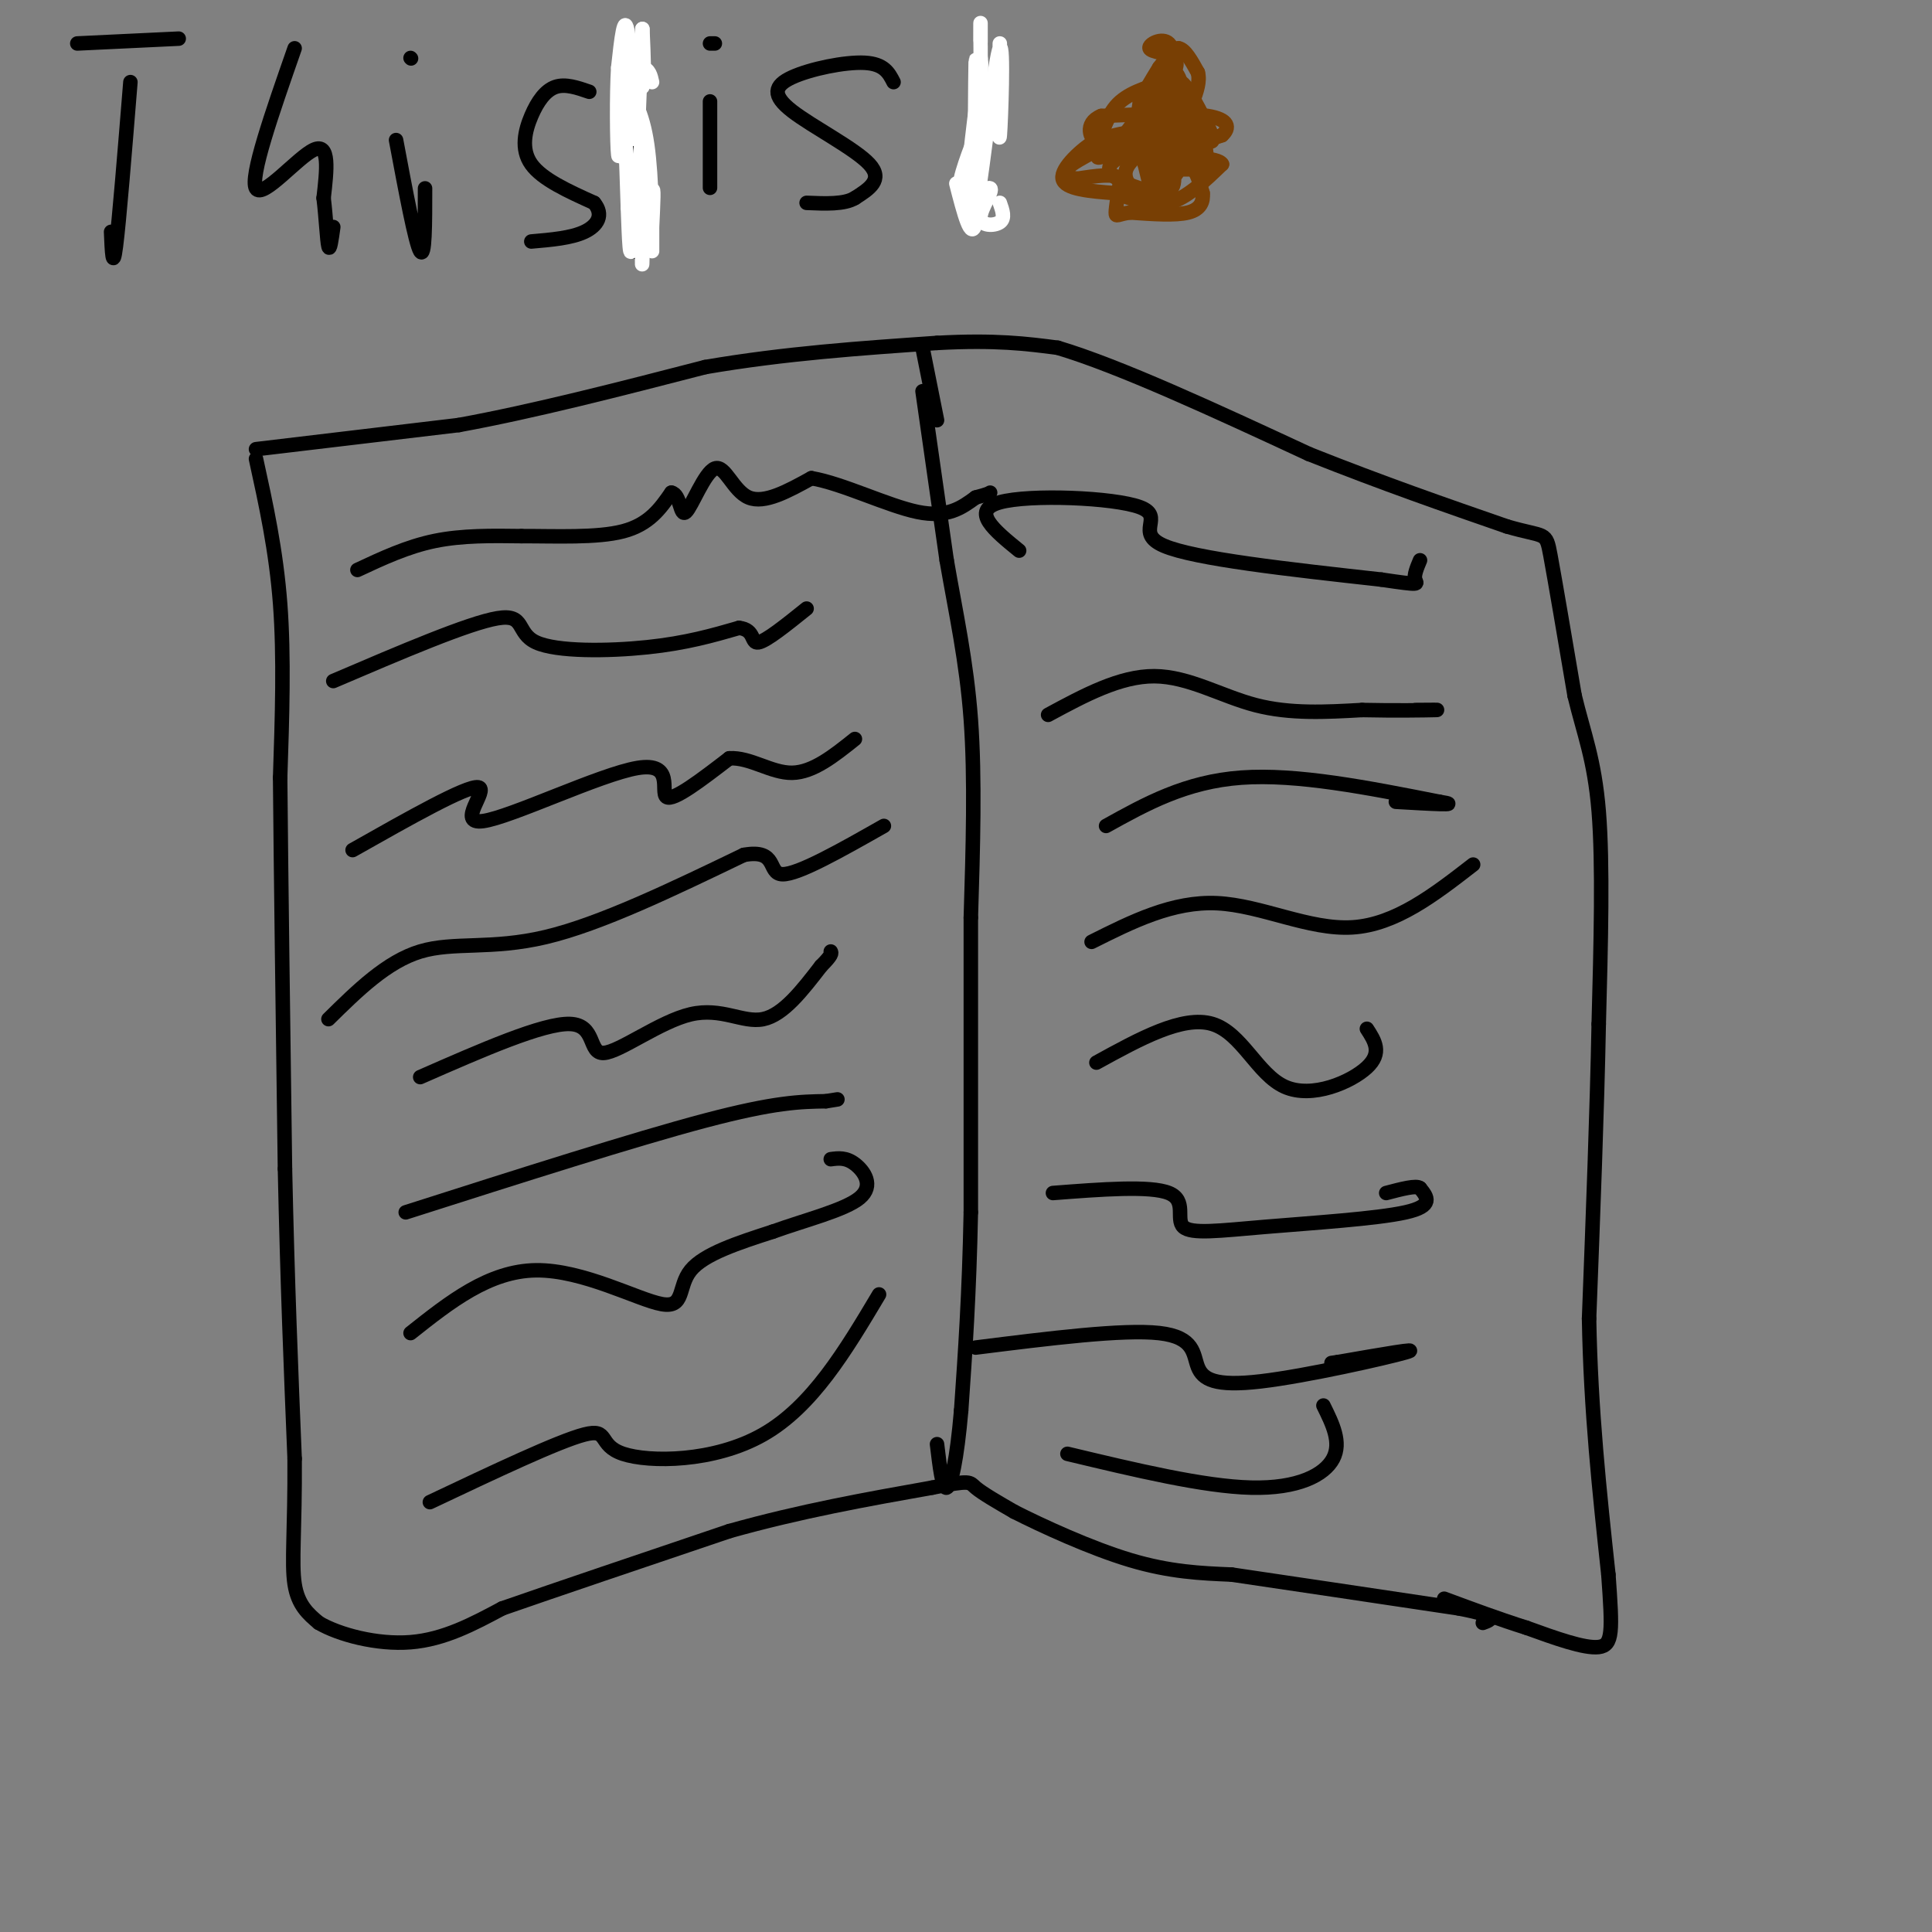 <svg viewBox='0 0 400 400' version='1.1' xmlns='http://www.w3.org/2000/svg' xmlns:xlink='http://www.w3.org/1999/xlink'><rect x="0" y="0" width="400" height="400" fill="#808080" stroke="none"/><g fill='none' stroke='#000000' stroke-width='3' stroke-linecap='round' stroke-linejoin='round'><path d='M53,95c2.083,9.500 4.167,19.000 5,30c0.833,11.000 0.417,23.500 0,36'/><path d='M58,161c0.167,19.500 0.583,50.250 1,81'/><path d='M59,242c0.500,23.500 1.250,41.750 2,60'/><path d='M61,302c0.089,14.756 -0.689,21.644 0,26c0.689,4.356 2.844,6.178 5,8'/><path d='M66,336c4.156,2.444 12.044,4.556 19,4c6.956,-0.556 12.978,-3.778 19,-7'/><path d='M104,333c11.000,-3.833 29.000,-9.917 47,-16'/><path d='M151,317c14.833,-4.167 28.417,-6.583 42,-9'/><path d='M193,308c8.178,-1.622 7.622,-1.178 9,0c1.378,1.178 4.689,3.089 8,5'/><path d='M210,313c5.644,2.867 15.756,7.533 24,10c8.244,2.467 14.622,2.733 21,3'/><path d='M255,326c11.333,1.667 29.167,4.333 47,7'/><path d='M302,333c8.667,1.667 6.833,2.333 5,3'/><path d='M53,93c0.000,0.000 42.000,-5.000 42,-5'/><path d='M95,88c15.500,-2.833 33.250,-7.417 51,-12'/><path d='M146,76c16.500,-2.833 32.250,-3.917 48,-5'/><path d='M194,71c12.167,-0.667 18.583,0.167 25,1'/><path d='M219,72c12.833,3.833 32.417,12.917 52,22'/><path d='M271,94c15.500,6.167 28.250,10.583 41,15'/><path d='M312,109c8.156,2.378 8.044,0.822 9,6c0.956,5.178 2.978,17.089 5,29'/><path d='M326,144c1.889,7.889 4.111,13.111 5,24c0.889,10.889 0.444,27.444 0,44'/><path d='M331,212c-0.333,17.500 -1.167,39.250 -2,61'/><path d='M329,273c0.333,19.000 2.167,36.000 4,53'/><path d='M333,326c0.844,11.756 0.956,14.644 -2,15c-2.956,0.356 -8.978,-1.822 -15,-4'/><path d='M316,337c-5.333,-1.667 -11.167,-3.833 -17,-6'/><path d='M191,81c0.000,0.000 5.000,35.000 5,35'/><path d='M196,116c1.889,10.956 4.111,20.844 5,33c0.889,12.156 0.444,26.578 0,41'/><path d='M201,190c0.000,17.000 0.000,39.000 0,61'/><path d='M201,251c-0.333,17.000 -1.167,29.000 -2,41'/><path d='M199,292c-0.889,10.333 -2.111,15.667 -3,16c-0.889,0.333 -1.444,-4.333 -2,-9'/><path d='M191,72c0.000,0.000 3.000,15.000 3,15'/><path d='M74,118c5.167,-2.417 10.333,-4.833 16,-6c5.667,-1.167 11.833,-1.083 18,-1'/><path d='M108,111c7.022,-0.022 15.578,0.422 21,-1c5.422,-1.422 7.711,-4.711 10,-8'/><path d='M139,102c1.933,0.322 1.766,5.128 3,4c1.234,-1.128 3.871,-8.188 6,-9c2.129,-0.812 3.751,4.625 7,6c3.249,1.375 8.124,-1.313 13,-4'/><path d='M168,99c6.378,1.067 15.822,5.733 22,7c6.178,1.267 9.089,-0.867 12,-3'/><path d='M202,103c2.500,-0.667 2.750,-0.833 3,-1'/><path d='M69,141c14.036,-6.006 28.071,-12.012 34,-13c5.929,-0.988 3.750,3.042 8,5c4.250,1.958 14.929,1.845 23,1c8.071,-0.845 13.536,-2.423 19,-4'/><path d='M153,130c3.400,0.356 2.400,3.244 4,3c1.600,-0.244 5.800,-3.622 10,-7'/><path d='M73,176c11.818,-6.681 23.636,-13.362 26,-13c2.364,0.362 -4.727,7.767 1,7c5.727,-0.767 24.273,-9.707 32,-11c7.727,-1.293 4.636,5.059 6,6c1.364,0.941 7.182,-3.530 13,-8'/><path d='M151,157c4.333,-0.267 8.667,3.067 13,3c4.333,-0.067 8.667,-3.533 13,-7'/><path d='M68,211c6.044,-5.956 12.089,-11.911 19,-14c6.911,-2.089 14.689,-0.311 26,-3c11.311,-2.689 26.156,-9.844 41,-17'/><path d='M154,177c7.222,-1.311 4.778,3.911 8,4c3.222,0.089 12.111,-4.956 21,-10'/><path d='M87,223c12.754,-5.596 25.509,-11.193 31,-11c5.491,0.193 3.719,6.175 7,6c3.281,-0.175 11.614,-6.509 18,-8c6.386,-1.491 10.825,1.860 15,1c4.175,-0.860 8.088,-5.930 12,-11'/><path d='M170,200c2.333,-2.333 2.167,-2.667 2,-3'/><path d='M84,251c23.750,-7.583 47.500,-15.167 62,-19c14.500,-3.833 19.750,-3.917 25,-4'/><path d='M171,228c4.167,-0.667 2.083,-0.333 0,0'/><path d='M85,276c8.125,-6.446 16.250,-12.893 26,-13c9.750,-0.107 21.125,6.125 26,7c4.875,0.875 3.250,-3.607 6,-7c2.750,-3.393 9.875,-5.696 17,-8'/><path d='M160,255c6.702,-2.417 14.958,-4.458 18,-7c3.042,-2.542 0.869,-5.583 -1,-7c-1.869,-1.417 -3.435,-1.208 -5,-1'/><path d='M89,311c13.339,-6.315 26.679,-12.631 32,-14c5.321,-1.369 2.625,2.208 8,4c5.375,1.792 18.821,1.798 29,-4c10.179,-5.798 17.089,-17.399 24,-29'/><path d='M211,114c-5.089,-4.143 -10.179,-8.286 -4,-10c6.179,-1.714 23.625,-1.000 29,1c5.375,2.000 -1.321,5.286 5,8c6.321,2.714 25.661,4.857 45,7'/><path d='M286,120c8.511,1.267 7.289,0.933 7,0c-0.289,-0.933 0.356,-2.467 1,-4'/><path d='M217,148c7.444,-4.022 14.889,-8.044 22,-8c7.111,0.044 13.889,4.156 21,6c7.111,1.844 14.556,1.422 22,1'/><path d='M282,147c6.933,0.156 13.267,0.044 15,0c1.733,-0.044 -1.133,-0.022 -4,0'/><path d='M229,171c8.250,-4.583 16.500,-9.167 28,-10c11.500,-0.833 26.250,2.083 41,5'/><path d='M298,166c5.333,0.833 -1.833,0.417 -9,0'/><path d='M226,195c8.422,-4.222 16.844,-8.444 26,-8c9.156,0.444 19.044,5.556 28,5c8.956,-0.556 16.978,-6.778 25,-13'/><path d='M227,220c8.952,-4.923 17.905,-9.845 24,-8c6.095,1.845 9.333,10.458 15,13c5.667,2.542 13.762,-0.988 17,-4c3.238,-3.012 1.619,-5.506 0,-8'/><path d='M218,247c10.093,-0.777 20.185,-1.553 24,0c3.815,1.553 1.352,5.437 3,7c1.648,1.563 7.405,0.805 17,0c9.595,-0.805 23.027,-1.659 29,-3c5.973,-1.341 4.486,-3.171 3,-5'/><path d='M294,246c-0.667,-0.667 -3.833,0.167 -7,1'/><path d='M202,279c15.287,-1.919 30.574,-3.837 38,-3c7.426,0.837 6.990,4.431 8,7c1.010,2.569 3.464,4.115 13,3c9.536,-1.115 26.153,-4.890 30,-6c3.847,-1.110 -5.077,0.445 -14,2'/><path d='M277,282c-2.333,0.333 -1.167,0.167 0,0'/><path d='M221,301c14.111,3.378 28.222,6.756 38,7c9.778,0.244 15.222,-2.644 17,-6c1.778,-3.356 -0.111,-7.178 -2,-11'/><path d='M27,17c-1.167,14.417 -2.333,28.833 -3,34c-0.667,5.167 -0.833,1.083 -1,-3'/><path d='M16,9c0.000,0.000 21.000,-1.000 21,-1'/><path d='M61,10c-4.667,13.356 -9.333,26.711 -8,29c1.333,2.289 8.667,-6.489 12,-8c3.333,-1.511 2.667,4.244 2,10'/><path d='M67,41c0.489,3.956 0.711,8.844 1,10c0.289,1.156 0.644,-1.422 1,-4'/><path d='M82,29c2.000,10.667 4.000,21.333 5,23c1.000,1.667 1.000,-5.667 1,-13'/><path d='M85,12c0.000,0.000 0.100,0.100 0.1,0.1'/><path d='M122,19c-2.470,-0.851 -4.940,-1.702 -7,-1c-2.060,0.702 -3.708,2.958 -5,6c-1.292,3.042 -2.226,6.869 0,10c2.226,3.131 7.613,5.565 13,8'/><path d='M123,42c2.067,2.489 0.733,4.711 -2,6c-2.733,1.289 -6.867,1.644 -11,2'/><path d='M147,21c0.000,7.333 0.000,14.667 0,17c0.000,2.333 0.000,-0.333 0,-3'/><path d='M147,9c0.000,0.000 1.000,0.000 1,0'/><path d='M185,17c-0.970,-1.895 -1.939,-3.789 -6,-4c-4.061,-0.211 -11.212,1.263 -15,3c-3.788,1.737 -4.212,3.737 0,7c4.212,3.263 13.061,7.789 16,11c2.939,3.211 -0.030,5.105 -3,7'/><path d='M177,41c-2.167,1.333 -6.083,1.167 -10,1'/><path d='M131,9c-0.333,16.833 -0.667,33.667 0,40c0.667,6.333 2.333,2.167 4,-2'/><path d='M203,9c0.000,0.000 -1.000,35.000 -1,35'/></g>
<g fill='none' stroke='#783f04' stroke-width='3' stroke-linecap='round' stroke-linejoin='round'><path d='M232,29c0.000,0.000 3.000,-4.000 3,-4'/><path d='M235,25c0.667,-1.333 0.833,-2.667 1,-4'/><path d='M236,21c0.833,-1.833 2.417,-4.417 4,-7'/><path d='M240,14c1.333,-1.833 2.667,-2.917 4,-4'/><path d='M244,10c1.333,0.167 2.667,2.583 4,5'/><path d='M248,15c0.500,1.833 -0.250,3.917 -1,6'/><path d='M247,21c0.167,2.000 1.083,4.000 2,6'/><path d='M249,27c0.500,2.167 0.750,4.583 1,7'/><path d='M250,34c-1.311,1.311 -5.089,1.089 -6,1c-0.911,-0.089 1.044,-0.044 3,0'/><path d='M247,35c0.833,0.833 1.417,2.917 2,5'/><path d='M249,40c0.178,1.667 -0.378,3.333 -3,4c-2.622,0.667 -7.311,0.333 -12,0'/><path d='M234,44c-2.578,0.311 -3.022,1.089 -3,0c0.022,-1.089 0.511,-4.044 1,-7'/><path d='M232,37c-1.333,-1.167 -5.167,-0.583 -9,0'/><path d='M223,37c-2.345,-0.310 -3.708,-1.083 -1,-3c2.708,-1.917 9.488,-4.976 11,-6c1.512,-1.024 -2.244,-0.012 -6,1'/><path d='M227,29c-2.978,1.800 -7.422,5.800 -7,8c0.422,2.200 5.711,2.600 11,3'/><path d='M231,40c3.667,1.267 7.333,2.933 11,2c3.667,-0.933 7.333,-4.467 11,-8'/><path d='M253,34c-0.689,-1.511 -7.911,-1.289 -9,-2c-1.089,-0.711 3.956,-2.356 9,-4'/><path d='M253,28c1.711,-1.511 1.489,-3.289 -3,-4c-4.489,-0.711 -13.244,-0.356 -22,0'/><path d='M228,24c-3.750,1.488 -2.125,5.208 -1,5c1.125,-0.208 1.750,-4.345 4,-7c2.250,-2.655 6.125,-3.827 10,-5'/><path d='M241,17c2.363,-1.832 3.271,-3.914 2,-5c-1.271,-1.086 -4.722,-1.178 -5,-2c-0.278,-0.822 2.618,-2.375 4,-1c1.382,1.375 1.252,5.679 0,8c-1.252,2.321 -3.626,2.661 -6,3'/><path d='M236,20c-0.054,-0.455 2.810,-3.091 5,0c2.190,3.091 3.705,11.909 3,15c-0.705,3.091 -3.630,0.455 -4,-3c-0.370,-3.455 1.815,-7.727 4,-12'/><path d='M244,20c0.690,0.971 0.414,9.398 -1,14c-1.414,4.602 -3.967,5.378 -5,1c-1.033,-4.378 -0.547,-13.909 0,-13c0.547,0.909 1.156,12.260 1,16c-0.156,3.740 -1.078,-0.130 -2,-4'/><path d='M237,34c0.113,-2.266 1.397,-5.930 3,-5c1.603,0.930 3.526,6.454 3,9c-0.526,2.546 -3.502,2.116 -7,1c-3.498,-1.116 -7.519,-2.916 -6,-5c1.519,-2.084 8.577,-4.453 10,-5c1.423,-0.547 -2.788,0.726 -7,2'/><path d='M233,31c-3.134,0.995 -7.469,2.483 -5,1c2.469,-1.483 11.742,-5.938 15,-10c3.258,-4.062 0.502,-7.732 -1,-8c-1.502,-0.268 -1.751,2.866 -2,6'/><path d='M240,20c-0.583,3.310 -1.042,8.583 0,7c1.042,-1.583 3.583,-10.024 4,-9c0.417,1.024 -1.292,11.512 -3,22'/><path d='M241,40c-2.726,2.893 -8.042,-0.875 -8,-4c0.042,-3.125 5.440,-5.607 7,-6c1.560,-0.393 -0.720,1.304 -3,3'/><path d='M237,33c0.885,-1.681 4.599,-7.385 7,-10c2.401,-2.615 3.490,-2.142 4,0c0.510,2.142 0.440,5.952 0,8c-0.440,2.048 -1.252,2.332 -2,2c-0.748,-0.332 -1.432,-1.282 -2,-5c-0.568,-3.718 -1.019,-10.205 0,-11c1.019,-0.795 3.510,4.103 6,9'/><path d='M250,26c1.292,2.433 1.523,4.017 0,3c-1.523,-1.017 -4.800,-4.633 -5,-4c-0.200,0.633 2.677,5.517 3,8c0.323,2.483 -1.908,2.567 -3,1c-1.092,-1.567 -1.046,-4.783 -1,-8'/></g>
<g fill='none' stroke='#ffffff' stroke-width='3' stroke-linecap='round' stroke-linejoin='round'><path d='M130,10c1.250,4.333 2.500,8.667 3,8c0.500,-0.667 0.250,-6.333 0,-12'/><path d='M133,6c-0.167,1.833 -0.583,12.417 -1,23'/><path d='M132,29c-0.511,-1.622 -1.289,-17.178 -2,-22c-0.711,-4.822 -1.356,1.089 -2,7'/><path d='M128,14c-0.356,5.578 -0.244,16.022 0,18c0.244,1.978 0.622,-4.511 1,-11'/><path d='M129,21c0.333,1.833 0.667,11.917 1,22'/><path d='M130,43c0.260,6.676 0.410,12.367 1,7c0.590,-5.367 1.620,-21.791 2,-21c0.380,0.791 0.108,18.797 0,24c-0.108,5.203 -0.054,-2.399 0,-10'/><path d='M133,43c0.032,-4.239 0.112,-9.837 0,-7c-0.112,2.837 -0.415,14.110 0,15c0.415,0.890 1.547,-8.603 2,-11c0.453,-2.397 0.226,2.301 0,7'/><path d='M135,47c0.000,3.083 0.000,7.292 0,4c0.000,-3.292 0.000,-14.083 -1,-21c-1.000,-6.917 -3.000,-9.958 -5,-13'/><path d='M129,17c0.022,-2.822 2.578,-3.378 4,-3c1.422,0.378 1.711,1.689 2,3'/><path d='M207,9c-0.119,10.923 -0.238,21.845 0,19c0.238,-2.845 0.833,-19.458 0,-18c-0.833,1.458 -3.095,20.988 -4,27c-0.905,6.012 -0.452,-1.494 0,-9'/><path d='M207,42c0.566,1.595 1.132,3.190 0,4c-1.132,0.810 -3.963,0.836 -4,-1c-0.037,-1.836 2.721,-5.533 2,-6c-0.721,-0.467 -4.920,2.295 -6,1c-1.080,-1.295 0.960,-6.648 3,-12'/><path d='M202,28c-0.171,3.174 -2.097,17.108 -2,14c0.097,-3.108 2.219,-23.260 3,-25c0.781,-1.740 0.223,14.931 0,19c-0.223,4.069 -0.112,-4.466 0,-13'/><path d='M203,23c0.061,-5.494 0.212,-12.730 0,-9c-0.212,3.730 -0.788,18.427 -1,18c-0.212,-0.427 -0.061,-15.979 0,-19c0.061,-3.021 0.030,6.490 0,16'/><path d='M202,29c0.226,-2.510 0.793,-16.786 1,-14c0.207,2.786 0.056,22.635 0,21c-0.056,-1.635 -0.016,-24.753 0,-30c0.016,-5.247 0.008,7.376 0,20'/><path d='M203,26c0.044,-1.511 0.156,-15.289 0,-14c-0.156,1.289 -0.578,17.644 -1,34'/><path d='M202,46c-0.833,4.333 -2.417,-1.833 -4,-8'/></g>
</svg>